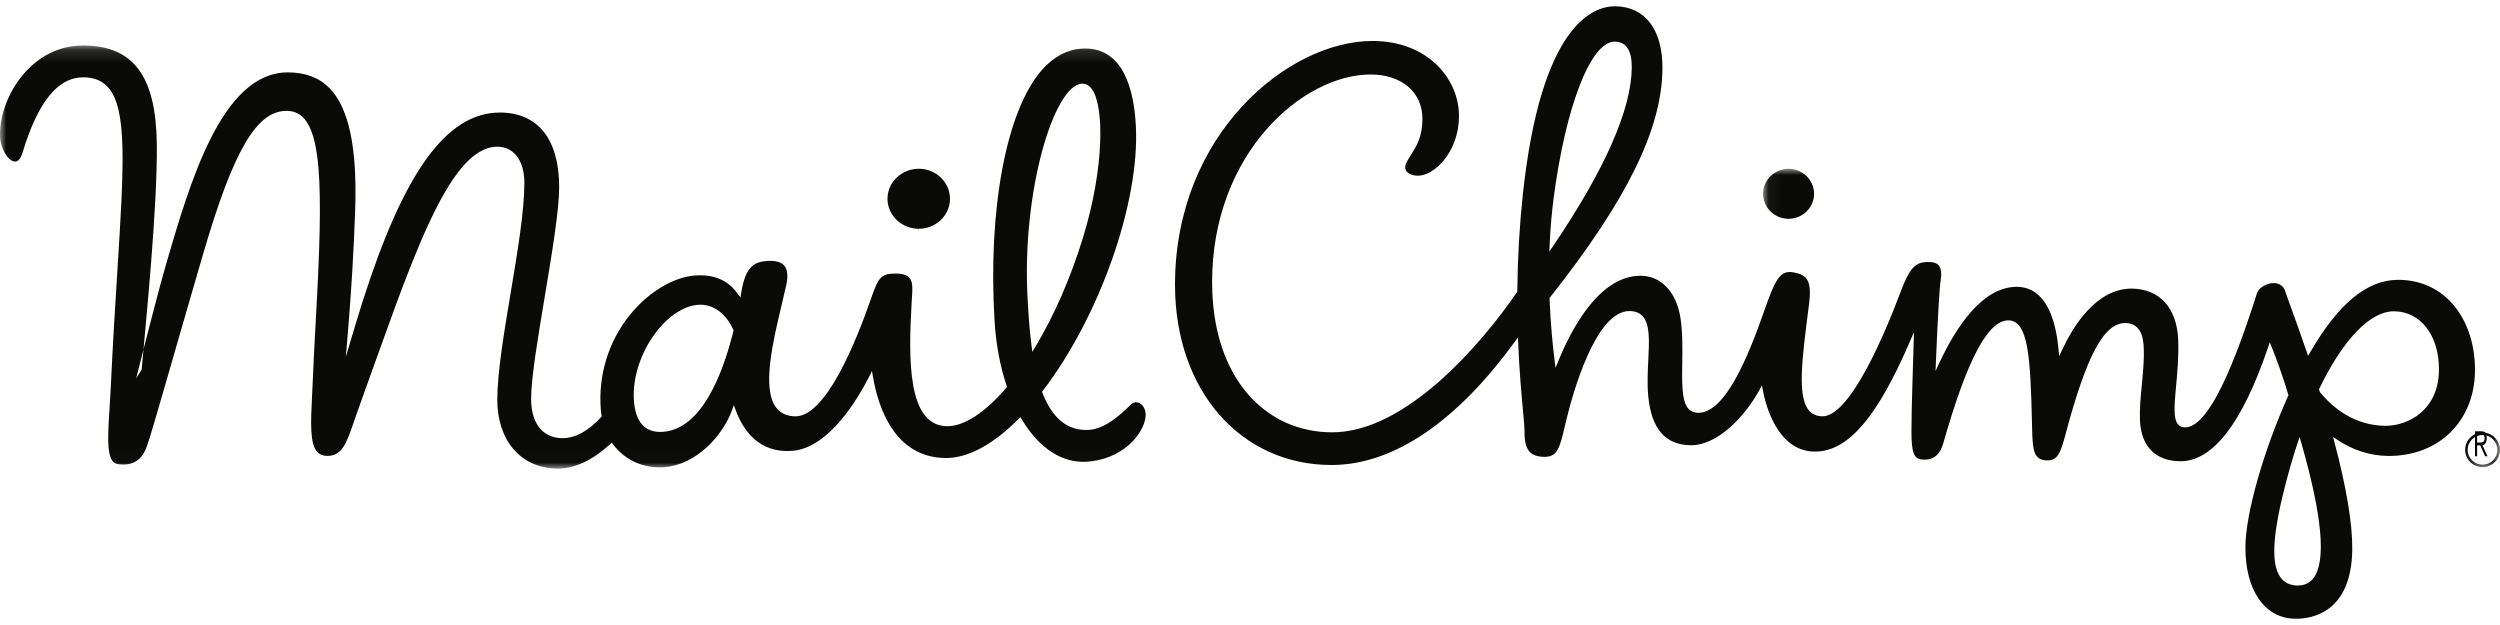 <svg width="200" height="50" viewBox="0 0 200 49" fill="none" xmlns="http://www.w3.org/2000/svg">
<path fill-rule="evenodd" clip-rule="evenodd" d="M0.001 0.003L0 0V0.003H0.001Z" transform="translate(57 24)" fill="#0A0B09"/>
<path fill-rule="evenodd" clip-rule="evenodd" d="M91.611 30.892L91.581 30.836L91.52 30.643L91.548 30.585C93.445 26.657 95.617 24.403 97.508 24.403H97.527C99.661 24.42 101.138 26.351 101.116 29.1C101.103 30.935 100.299 31.992 99.627 32.555C98.862 33.197 97.841 33.565 96.828 33.565C94.329 33.546 92.614 32.101 91.611 30.892ZM91.094 45.726C90.789 46.134 90.364 46.341 89.832 46.341C89.221 46.337 88.762 46.121 88.45 45.703C87.576 44.527 87.823 41.764 89.249 36.746C89.419 36.148 89.605 35.546 89.8 34.956L89.966 34.455L90.112 34.962C91.774 40.752 92.105 44.374 91.094 45.726ZM29.972 19.052C30.028 17.801 30.132 16.583 30.281 15.432C31.244 8.013 33.255 2.831 35.172 2.831H35.18C36.093 2.838 36.551 3.533 36.541 4.897C36.516 8.246 34.406 13.042 30.27 19.151L29.946 19.63L29.972 19.052ZM97.043 35.975L97.111 35.976C101.136 35.976 103.969 33.172 104 29.156C104.014 27.169 103.444 25.35 102.392 24.035C101.279 22.643 99.723 21.901 97.889 21.886L97.851 21.886C95.377 21.886 93.079 23.775 90.826 27.662L90.646 27.971L90.531 27.633C89.963 25.967 89.456 24.579 89.152 23.75C88.941 23.17 88.846 22.91 88.824 22.826C88.717 22.406 88.359 22.145 87.89 22.145C87.603 22.145 87.297 22.243 87.007 22.428C86.721 22.611 86.559 22.837 86.502 23.136L86.488 23.181C84.233 30.255 82.373 33.69 80.799 33.69C80.571 33.689 80.39 33.612 80.257 33.464C79.845 33.005 79.946 31.914 80.085 30.403C80.189 29.295 80.305 28.038 80.257 26.705C80.165 24.144 78.771 22.605 76.53 22.587C73.682 22.587 71.837 25.637 70.987 27.455L70.733 27.998L70.677 27.401C70.465 25.15 69.714 22.463 67.343 22.445C64.578 22.445 62.472 25.709 61.187 28.448L60.842 29.182L60.876 28.371C61.03 24.717 61.156 22.561 61.25 21.963C61.344 21.363 61.294 20.96 61.099 20.73C60.914 20.513 60.565 20.433 60.054 20.466C59.169 20.522 58.716 21.064 58.036 22.88C56.916 25.864 54.069 32.804 51.795 32.804C51.344 32.801 50.987 32.646 50.725 32.345C49.772 31.245 50.153 28.273 50.681 24.16L50.721 23.849C50.97 21.902 50.544 21.486 49.493 21.292C49.38 21.271 49.273 21.26 49.174 21.26C48.334 21.26 47.941 22.069 47.157 24.317C45.761 28.317 43.967 32.525 41.867 32.525C41.791 32.525 41.714 32.519 41.638 32.506C40.526 32.316 40.55 30.656 40.581 28.554C40.597 27.416 40.616 26.128 40.442 24.964C40.128 22.876 38.905 21.571 37.249 21.559C33.944 21.558 31.715 25.816 30.679 28.353L30.444 28.928L30.366 28.311C30.227 27.211 30.044 25.467 29.964 23.404L29.961 23.344L29.999 23.296C36.184 15.464 38.96 9.813 38.996 4.97C39.02 1.877 37.601 0.019 35.201 0C33.447 0 29.273 1.47 27.823 15.091C27.555 17.616 27.407 20.206 27.385 22.788L27.384 22.838L27.356 22.879C24.526 26.999 18.486 34.086 12.573 34.086C7.231 34.086 2.969 29.739 2.969 22.064C2.969 11.776 10.209 5.46 15.656 5.46L15.701 5.46C16.885 5.469 17.9 5.802 18.637 6.422C19.402 7.066 19.802 7.969 19.794 9.032C19.784 10.453 19.324 11.182 18.879 11.888C18.765 12.069 18.651 12.25 18.547 12.441C18.442 12.633 18.346 12.914 18.486 13.154C18.629 13.399 18.995 13.553 19.44 13.557C20.738 13.557 22.698 11.669 22.72 8.823C22.743 5.846 20.249 2.777 15.8 2.777C9.067 2.777 0 10.217 0 22.275C0 30.805 5.316 36.7 12.518 36.7C17.629 36.7 22.685 33.02 27.162 26.872L27.436 26.499L27.456 26.962C27.55 29.212 27.713 30.986 27.832 32.281C27.908 33.113 27.964 33.715 27.961 34.046C27.956 34.774 28.074 35.278 28.323 35.587C28.572 35.898 28.968 36.044 29.568 36.049C30.573 36.049 30.774 35.359 31.172 33.659L31.287 33.173C31.782 31.111 33.609 24.383 36.359 24.383C36.808 24.387 37.154 24.521 37.4 24.784C38.007 25.432 37.941 26.761 37.864 28.3C37.816 29.261 37.766 30.253 37.862 31.22C38.121 33.83 39.241 35.106 41.287 35.121C43.388 35.121 45.58 32.846 46.736 30.731L46.955 30.331L47.039 30.779C47.253 31.911 48.208 35.627 51.197 35.627C53.907 35.627 56.231 32.756 58.78 26.85L59.113 26.078L59.092 26.919C59.038 29.158 58.918 31.891 58.916 34.005C58.916 35.639 59.081 36.263 59.831 36.263C59.884 36.263 59.941 36.271 60.001 36.271C60.722 36.271 61.212 35.837 61.455 34.982C63.372 28.261 65.028 25.131 66.67 25.131C68.278 25.143 68.429 28.099 68.558 33.324L68.567 33.69C68.606 35.517 68.671 36.325 69.799 36.334C70.655 36.334 70.869 35.658 71.312 33.992C71.395 33.674 71.489 33.325 71.596 32.95C73.144 27.547 74.428 25.343 76.025 25.343C77.393 25.354 77.469 26.772 77.494 27.238C77.547 28.237 77.444 29.281 77.346 30.29C77.254 31.228 77.16 32.197 77.195 33.1C77.279 35.213 78.429 36.385 80.434 36.4C83.037 36.401 85.385 33.34 87.443 27.303L87.585 26.882L87.748 27.296C88.122 28.243 88.609 29.528 89.058 31.061L89.076 31.119L89.051 31.174C87.059 35.624 85.654 40.58 85.633 43.227C85.607 46.715 87.177 48.981 89.63 49L89.673 49C91.008 49 94.121 48.461 94.181 43.47C94.204 41.425 93.725 38.532 92.754 34.873L92.642 34.454L93.001 34.694C94.241 35.521 95.638 35.964 97.043 35.975Z" transform="translate(94)" fill="#0A0B09"/>
<mask id="mask0" mask-type="alpha" maskUnits="userSpaceOnUse" x="0" y="3" width="191" height="34">
<path fill-rule="evenodd" clip-rule="evenodd" d="M0 0H190.869V33.85H0V0Z" transform="translate(0 3.138)" fill="white"/>
</mask>
<g mask="url(#mask0)">
<path fill-rule="evenodd" clip-rule="evenodd" d="M0 0.002V0V0.002Z" transform="translate(190.722 24.825)" fill="#0A0B09"/>
<path fill-rule="evenodd" clip-rule="evenodd" d="M58.673 22.85C57.794 26.391 56.107 30.662 53.067 30.906C52.982 30.913 52.899 30.916 52.819 30.916C51.558 30.916 50.851 30.091 50.718 28.462C50.55 26.423 51.429 24.035 52.956 22.377C53.928 21.322 55.024 20.74 56.042 20.74H56.063C57.349 20.75 58.25 21.783 58.665 22.746L58.687 22.796L58.673 22.85ZM86.554 3.056L86.597 3.055C86.884 3.055 87.136 3.199 87.346 3.483C88.344 4.833 88.358 9.757 86.643 15.361C85.662 18.563 84.344 21.588 82.83 24.108L82.588 24.51L82.527 24.045C82.349 22.691 82.261 21.28 82.199 20.078C81.761 11.609 84.322 3.172 86.554 3.056ZM63.399 32.428C66.337 32.192 68.668 28.195 69.534 26.488L69.757 26.048L69.842 26.534C70.257 28.937 71.563 32.972 75.65 33.003L75.684 33.004C77.451 33.004 79.457 31.923 81.483 29.877L81.632 29.727L81.74 29.908C83.104 32.19 84.934 33.403 86.882 33.303C89.751 33.155 91.492 31.12 91.645 29.709C91.684 29.349 91.589 29.011 91.383 28.782C91.125 28.494 90.751 28.461 90.475 28.724L90.345 28.848C89.677 29.49 88.432 30.685 87.077 30.755C85.417 30.837 84.19 29.844 83.396 27.795L83.363 27.71L83.419 27.637C87.983 21.665 91.187 12.553 90.87 6.442C90.725 3.614 89.902 0.242 86.814 0.242C86.738 0.242 86.662 0.244 86.584 0.248C85.401 0.309 84.325 0.873 83.386 1.924C80.521 5.13 79.021 13.023 79.565 22.032C79.678 23.904 80.003 25.652 80.531 27.229L80.561 27.317L80.501 27.387C78.807 29.367 77.136 30.458 75.795 30.458C72.568 30.458 72.677 25.048 72.932 20.56C72.987 19.592 73.069 18.976 72.783 18.626C72.578 18.375 72.236 18.251 71.738 18.247L71.679 18.247C70.532 18.247 70.292 18.483 69.704 20.187C68.482 23.728 66.069 29.669 63.643 29.669C62.97 29.664 62.457 29.434 62.105 28.986C60.928 27.483 61.822 23.735 62.54 20.722C62.669 20.18 62.793 19.66 62.899 19.18C63.056 18.465 63.008 17.944 62.755 17.629C62.503 17.315 61.998 17.187 61.33 17.24C60.291 17.323 59.627 17.758 59.306 19.735L59.242 20.146L59 19.854C58.546 19.184 57.661 18.385 56.019 18.385C55.874 18.385 55.725 18.39 55.572 18.403C53.818 18.547 51.822 19.768 50.362 21.592C48.656 23.721 47.841 26.415 48.068 29.178C48.08 29.324 48.101 29.464 48.122 29.604L48.134 29.682L48.081 29.74C47.06 30.852 46.021 31.416 44.991 31.416C43.401 31.404 42.489 30.221 42.489 28.253C42.489 24.939 44.734 14.949 44.734 11.332C44.734 7.484 43.019 5.388 40.042 5.365L39.997 5.365C35.65 5.365 32.261 10.3 29.018 20.452C28.721 21.382 28.398 22.456 28.121 23.384L27.666 24.911L27.801 23.324C28.102 19.787 28.309 16.346 28.416 13.097C28.578 8.19 27.915 5.032 26.389 3.443C25.566 2.586 24.477 2.164 23.059 2.153H23.021C17.701 2.153 15.153 11.128 13.297 17.46C12.737 19.372 11.633 23.684 10.896 26.632L11.333 25.922C11.66 22.21 12.608 12.912 12.546 7.868C12.479 2.457 10.678 0.03 6.704 0H6.655C4.533 0 3.061 1.055 2.199 1.941C0.816 3.361 -0.046 5.437 0.002 7.23C0.031 8.32 0.7 9.29 1.207 9.29C1.537 9.29 1.72 8.85 1.799 8.587C3.028 4.522 4.619 2.546 6.661 2.546C7.508 2.553 8.138 2.802 8.61 3.309C10.205 5.021 9.915 9.643 9.389 18.033C9.219 20.738 9.027 23.802 8.864 27.287C8.837 27.885 8.799 28.463 8.764 29.011C8.609 31.432 8.486 33.345 9.404 33.487C10.598 33.673 11.375 33.188 11.772 32.006C12.362 30.251 13.685 25.457 16.245 16.696C18.701 8.289 20.556 5.23 22.93 5.23C25.673 5.23 25.878 9.941 25.375 19.88C25.268 21.987 25.124 24.374 25.014 26.972C24.999 27.337 24.982 27.691 24.965 28.032C24.859 30.181 24.776 31.88 25.39 32.53C25.581 32.732 25.842 32.833 26.187 32.835C27.376 32.835 27.733 31.792 28.326 30.064C28.43 29.758 28.542 29.433 28.665 29.092C32.739 17.851 35.752 8.098 39.795 8.098C41.008 8.098 41.95 9.083 41.95 11.005C41.95 15.44 39.783 24.012 39.783 28.356C39.783 29.913 40.23 31.311 41.077 32.293C41.946 33.301 43.161 33.839 44.591 33.85H44.623C45.975 33.85 47.385 33.192 48.813 31.896L48.947 31.774L49.055 31.919C49.995 33.185 51.512 33.864 53.15 33.737C55.663 33.541 57.771 31.303 58.556 29.194L58.709 28.78L58.862 29.194C59.444 30.759 60.705 32.647 63.399 32.428Z" transform="translate(0 3.138)" fill="#0A0B09"/>
</g>
<path fill-rule="evenodd" clip-rule="evenodd" d="M0 0.002V0V0.002Z" transform="translate(129 4)" fill="#0A0B09"/>
<path fill-rule="evenodd" clip-rule="evenodd" d="M2.519 0C1.131 0 0.01 1.069 7.69607e-05 2.383C-0.011 3.707 1.103 4.793 2.481 4.803L2.501 5V4.803C3.869 4.803 4.99 3.735 5 2.421C5.01 1.096 3.897 0.01 2.519 0Z" transform="translate(71 13)" fill="#0A0B09"/>
<mask id="mask1" mask-type="alpha" maskUnits="userSpaceOnUse" x="141" y="13" width="59" height="24">
<path fill-rule="evenodd" clip-rule="evenodd" d="M0 0H58.951V23.872H0V0Z" transform="translate(141.043 13.003)" fill="white"/>
</mask>
<g mask="url(#mask1)">
<path fill-rule="evenodd" clip-rule="evenodd" d="M2.058 0C0.924 0 0.008 0.89 6.50197e-05 1.985C-0.009 3.087 0.901 3.991 2.027 4L2.043 4.164V4C3.16 4 4.076 3.11 4.084 2.016C4.093 0.913 3.184 0.009 2.058 0Z" transform="translate(141.043 13.003)" fill="#0A0B09"/>
<path fill-rule="evenodd" clip-rule="evenodd" d="M1.393 2.574C0.733 2.574 0.202 2.045 0.202 1.388C0.202 0.732 0.733 0.202 1.393 0.202C2.051 0.202 2.583 0.732 2.583 1.388C2.583 2.045 2.051 2.574 1.393 2.574ZM1.393 0C0.624 0 0 0.623 0 1.388C0 2.153 0.624 2.775 1.393 2.775C2.159 2.775 2.785 2.153 2.785 1.388C2.785 0.623 2.159 0 1.393 0Z" transform="translate(197.211 34.1)" fill="#0A0B09"/>
</g>
<path fill-rule="evenodd" clip-rule="evenodd" d="M0.386 0.9H0.17V0.224H0.469C0.613 0.224 0.769 0.299 0.769 0.555C0.769 0.886 0.569 0.9 0.386 0.9ZM0.938 0.555C0.938 0.196 0.82 0 0.516 0H0V2H0.17V1.124H0.411L0.81 2H1L0.6 1.124C0.782 1.077 0.938 0.923 0.938 0.555Z" transform="translate(198 34)" fill="#0A0B09"/>
</svg>
